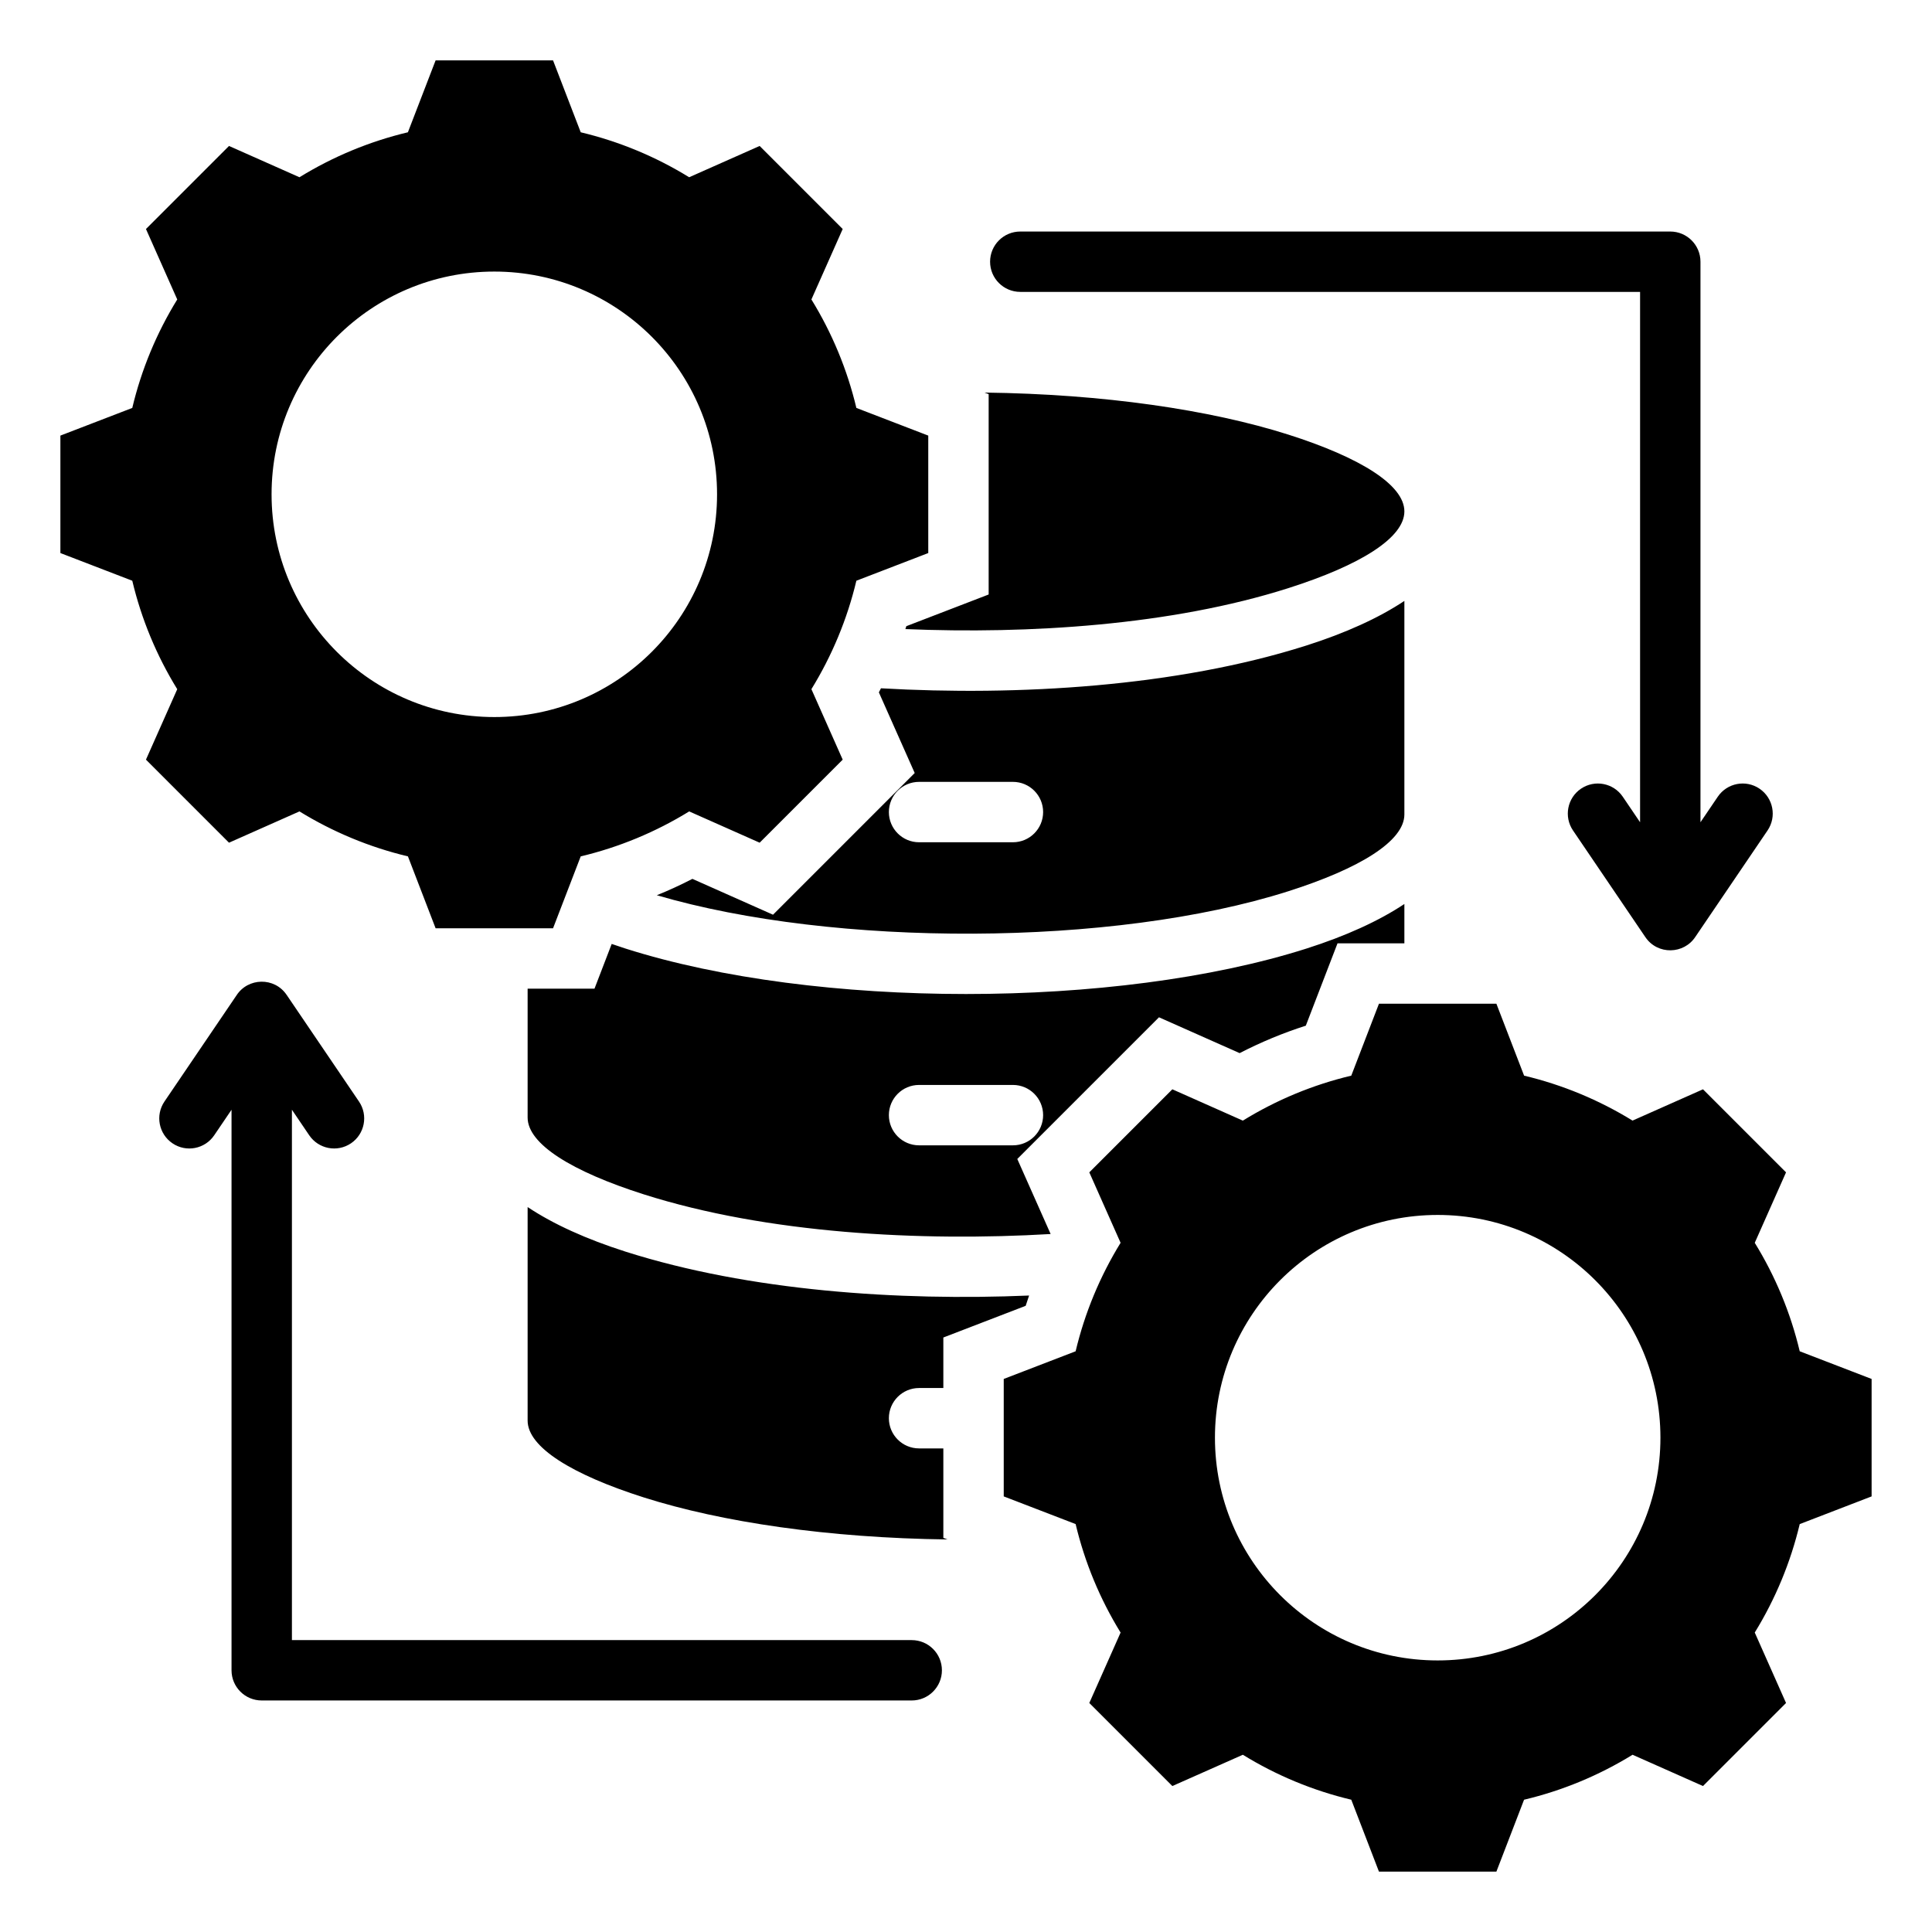 <svg xmlns="http://www.w3.org/2000/svg" width="62" height="62" viewBox="0 0 62 62" fill="none"><path fill-rule="evenodd" clip-rule="evenodd" d="M29.494 36.755C28.959 36.755 28.525 36.321 28.525 35.786C28.525 35.251 28.959 34.817 29.494 34.817H32.506C33.041 34.817 33.475 35.251 33.475 35.786C33.475 36.321 33.041 36.755 32.506 36.755H29.494ZM29.494 27.029C28.959 27.029 28.525 26.595 28.525 26.06C28.525 25.525 28.959 25.091 29.494 25.091H32.506C33.041 25.091 33.475 25.525 33.475 26.06C33.475 26.595 33.041 27.029 32.506 27.029H29.494ZM16.932 35.863C16.932 36.715 18.356 37.595 20.659 38.328C24.622 39.589 29.543 39.847 33.716 39.601L32.646 37.193L37.193 32.646L39.781 33.796C40.464 33.444 41.174 33.149 41.905 32.915L42.922 30.273H45.068V29.01C44.243 29.559 43.179 30.041 41.924 30.441C35.814 32.385 26.186 32.385 20.076 30.441C19.925 30.392 19.776 30.343 19.63 30.292L19.078 31.727H16.932V35.863ZM21.078 28.729C26.755 30.396 35.709 30.394 41.341 28.602C43.644 27.869 45.068 26.989 45.068 26.137V19.284C44.243 19.833 43.179 20.315 41.924 20.715C37.754 22.042 32.657 22.34 28.271 22.088C28.249 22.132 28.227 22.175 28.204 22.219L29.354 24.807L24.807 29.354L22.22 28.204C21.847 28.397 21.466 28.572 21.078 28.729ZM29.055 20.188C29.065 20.157 29.075 20.126 29.085 20.095L31.727 19.078V12.648L31.595 12.598C35.417 12.645 38.844 13.152 41.341 13.946C43.644 14.679 45.068 15.559 45.068 16.411C45.068 17.263 43.644 18.142 41.341 18.875C37.585 20.071 33.004 20.352 29.055 20.188ZM48.91 34.519L48.021 32.211H44.252L43.364 34.519C42.134 34.811 40.96 35.299 39.884 35.962L37.622 34.957L34.957 37.622L35.961 39.883C35.298 40.96 34.811 42.134 34.518 43.364L32.211 44.252V48.021L34.518 48.909C34.811 50.139 35.298 51.314 35.961 52.391L34.957 54.651L37.622 57.316L39.884 56.312C40.96 56.975 42.134 57.462 43.364 57.755L44.252 60.062H48.021L48.909 57.755C50.139 57.463 51.314 56.975 52.391 56.312L54.651 57.316L57.316 54.651L56.312 52.39C56.975 51.313 57.462 50.139 57.755 48.91L60.062 48.021V44.252L57.755 43.364C57.463 42.134 56.975 40.959 56.312 39.883L57.316 37.622L54.651 34.957L52.39 35.961C51.313 35.299 50.139 34.811 48.91 34.519ZM46.137 38.989C50.085 38.989 53.285 42.189 53.285 46.137C53.285 50.085 50.085 53.285 46.137 53.285C42.189 53.285 38.989 50.085 38.989 46.137C38.989 42.189 42.189 38.989 46.137 38.989ZM15.863 8.715C19.811 8.715 23.011 11.915 23.011 15.863C23.011 19.811 19.811 23.011 15.863 23.011C11.915 23.011 8.715 19.811 8.715 15.863C8.715 11.915 11.915 8.715 15.863 8.715ZM18.636 4.245L17.748 1.938H13.979L13.09 4.245C11.861 4.538 10.687 5.025 9.61 5.688L7.349 4.684L4.684 7.349L5.688 9.61C5.025 10.686 4.537 11.861 4.245 13.091L1.938 13.979V17.748L4.245 18.636C4.537 19.866 5.025 21.041 5.688 22.117L4.684 24.378L7.349 27.043L9.61 26.039C10.687 26.701 11.861 27.189 13.091 27.482L13.979 29.789H17.748L18.636 27.482C19.866 27.189 21.041 26.702 22.117 26.039L24.378 27.043L27.043 24.378L26.039 22.116C26.701 21.04 27.189 19.866 27.482 18.636L29.789 17.748V13.979L27.482 13.091C27.189 11.861 26.702 10.686 26.039 9.61L27.043 7.349L24.378 4.684L22.116 5.688C21.04 5.025 19.866 4.538 18.636 4.245ZM32.742 9.367H52.632V26.387L52.076 25.567C51.777 25.127 51.177 25.011 50.736 25.31C50.295 25.609 50.18 26.209 50.479 26.65L52.802 30.074C53.193 30.65 54.04 30.63 54.411 30.057L56.723 26.65C57.022 26.209 56.906 25.609 56.465 25.31C56.025 25.011 55.425 25.126 55.126 25.567L54.57 26.387V8.399C54.57 7.864 54.136 7.43 53.601 7.43H32.742C32.207 7.43 31.773 7.864 31.773 8.399C31.773 8.934 32.207 9.367 32.742 9.367ZM29.258 52.633H9.368V35.613L9.924 36.433C10.223 36.873 10.823 36.989 11.264 36.69C11.705 36.391 11.82 35.791 11.521 35.35L9.198 31.926C8.807 31.35 7.96 31.37 7.589 31.943L5.277 35.35C4.978 35.791 5.094 36.391 5.535 36.69C5.975 36.989 6.575 36.874 6.874 36.433L7.43 35.613V53.602C7.43 54.136 7.864 54.57 8.399 54.57H29.258C29.793 54.57 30.227 54.136 30.227 53.602C30.227 53.066 29.793 52.633 29.258 52.633ZM33.025 41.575C32.987 41.684 32.951 41.794 32.915 41.905L30.273 42.922V44.543H29.494C28.959 44.543 28.525 44.977 28.525 45.512C28.525 46.047 28.959 46.481 29.494 46.481H30.273V49.352L30.406 49.403C26.583 49.355 23.156 48.848 20.659 48.054C18.356 47.321 16.932 46.441 16.932 45.589V38.736C17.757 39.285 18.821 39.767 20.076 40.167C24.053 41.432 28.847 41.752 33.025 41.575Z" fill="black"></path></svg>